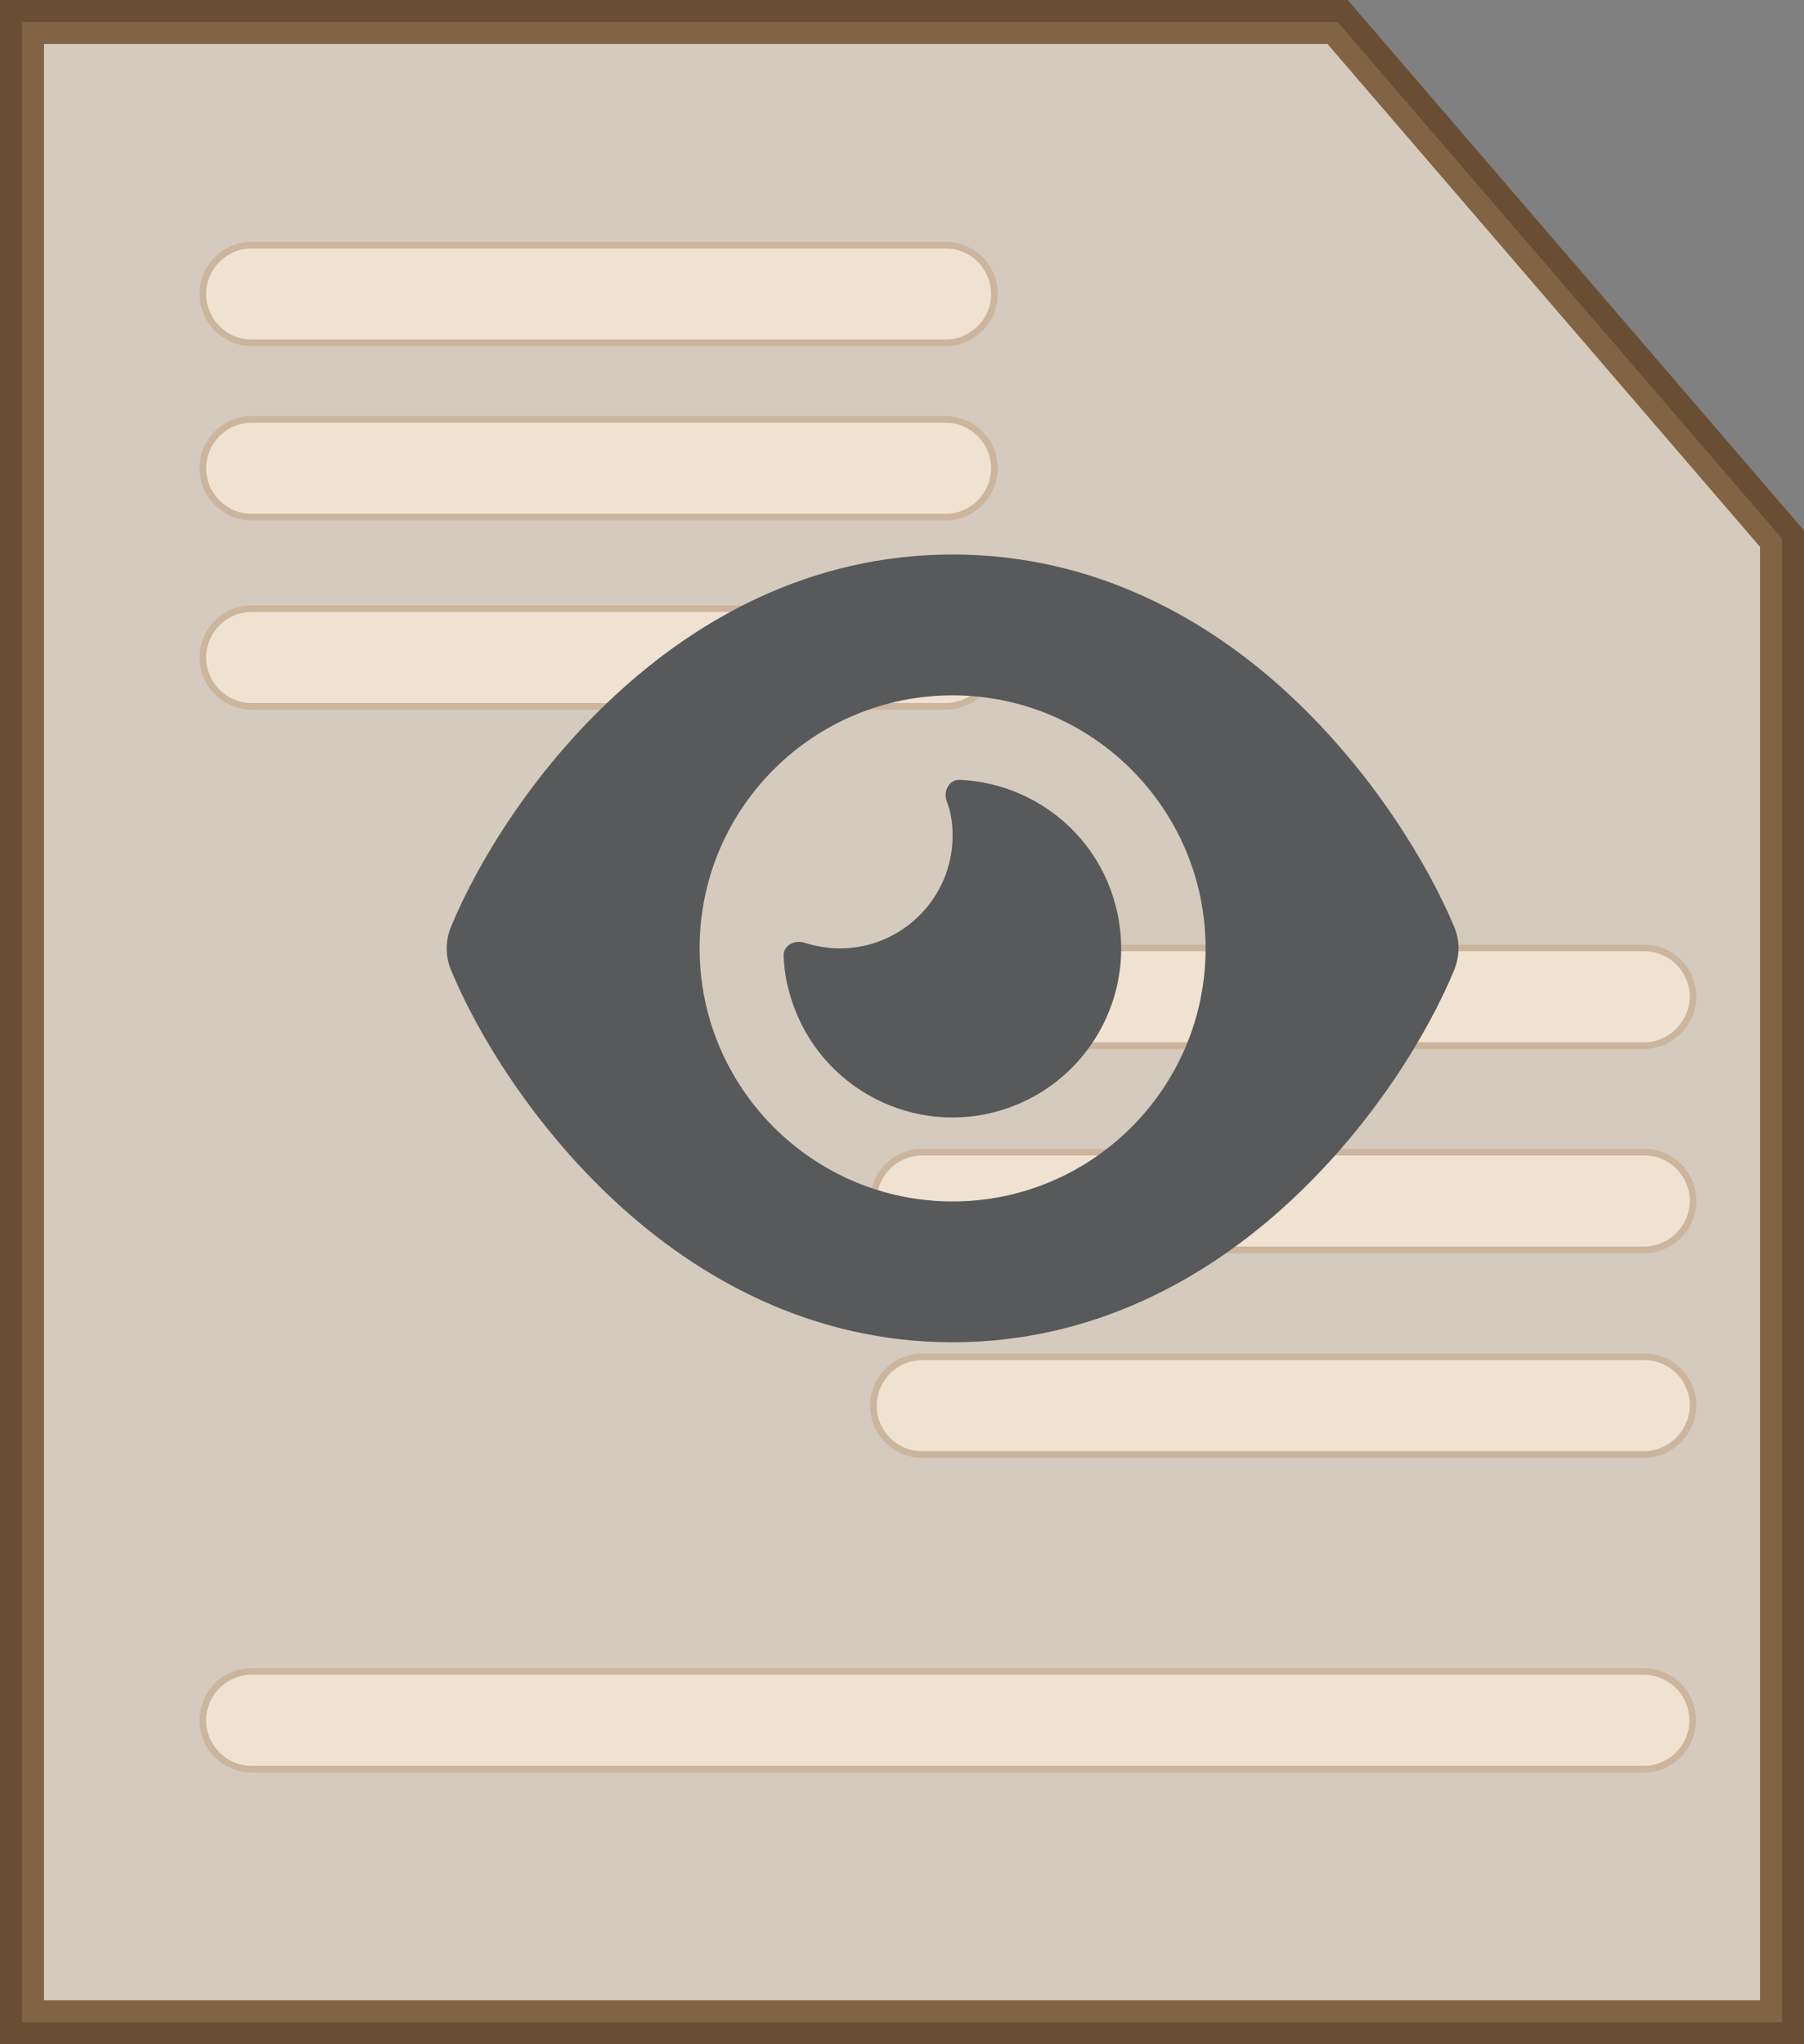 <?xml version="1.0" encoding="utf-8"?>
<!-- Generator: Adobe Illustrator 26.0.1, SVG Export Plug-In . SVG Version: 6.00 Build 0)  -->
<svg version="1.1" id="Layer_1" xmlns="http://www.w3.org/2000/svg" xmlns:xlink="http://www.w3.org/1999/xlink" x="0px" y="0px"
	 viewBox="0 0 41 46.45" style="enable-background:new 0 0 41 46.45;" xml:space="preserve">
<rect x="0" y="0" width="41" height="46.45" fill="#808080" stroke="none"/>
<style type="text/css">
	.st0{fill:#DED1BF;stroke:#603913;stroke-width:0.15;stroke-miterlimit:10;}
	.st1{opacity:0.7;fill:#F9EAD7;stroke:#603913;stroke-miterlimit:10;}
	.st2{fill:#58595B;}
</style>
<path class="st0" d="M21.49,7.79H5.72c-0.61,0-1.11-0.5-1.11-1.11v0c0-0.61,0.5-1.11,1.11-1.11h15.77c0.61,0,1.11,0.5,1.11,1.11v0
	C22.6,7.29,22.1,7.79,21.49,7.79z"/>
<path class="st0" d="M21.49,11.75H5.72c-0.61,0-1.11-0.5-1.11-1.11v0c0-0.61,0.5-1.11,1.11-1.11h15.77c0.61,0,1.11,0.5,1.11,1.11v0
	C22.6,11.25,22.1,11.75,21.49,11.75z"/>
<path class="st0" d="M21.49,16.05H5.72c-0.61,0-1.11-0.5-1.11-1.11v0c0-0.61,0.5-1.11,1.11-1.11h15.77c0.61,0,1.11,0.5,1.11,1.11v0
	C22.6,15.56,22.1,16.05,21.49,16.05z"/>
<path class="st0" d="M37.36,23.76H20.96c-0.61,0-1.11-0.5-1.11-1.11v0c0-0.61,0.5-1.11,1.11-1.11h16.41c0.61,0,1.11,0.5,1.11,1.11v0
	C38.47,23.26,37.97,23.76,37.36,23.76z"/>
<path class="st0" d="M37.36,28.4H20.96c-0.61,0-1.11-0.5-1.11-1.11v0c0-0.61,0.5-1.11,1.11-1.11h16.41c0.61,0,1.11,0.5,1.11,1.11v0
	C38.47,27.91,37.97,28.4,37.36,28.4z"/>
<path class="st0" d="M37.36,33.05H20.96c-0.61,0-1.11-0.5-1.11-1.11v0c0-0.61,0.5-1.11,1.11-1.11h16.41c0.61,0,1.11,0.5,1.11,1.11v0
	C38.47,32.55,37.97,33.05,37.36,33.05z"/>
<path class="st0" d="M37.36,40.2H5.72c-0.61,0-1.11-0.5-1.11-1.11v0c0-0.61,0.5-1.11,1.11-1.11h31.64c0.61,0,1.11,0.5,1.11,1.11v0
	C38.47,39.7,37.97,40.2,37.36,40.2z"/>
<g>
	<polygon class="st1" points="40.5,45.95 0.5,45.95 0.5,0.5 30.4,0.5 40.5,12.24 	"/>
	<path class="st2" d="M21.65,12.6c-3.23,0-5.81,1.47-7.69,3.22c-1.87,1.73-3.12,3.81-3.71,5.24c-0.13,0.32-0.13,0.67,0,0.98
		c0.59,1.43,1.84,3.5,3.71,5.24c1.88,1.75,4.47,3.22,7.69,3.22s5.81-1.47,7.69-3.22c1.87-1.74,3.12-3.81,3.71-5.24
		c0.13-0.32,0.13-0.67,0-0.98c-0.6-1.43-1.85-3.5-3.71-5.24C27.47,14.07,24.88,12.6,21.65,12.6z M15.9,21.55
		c0-3.18,2.58-5.75,5.75-5.75s5.75,2.58,5.75,5.75s-2.58,5.75-5.75,5.75S15.9,24.72,15.9,21.55z M21.65,18.99
		c0,1.41-1.15,2.56-2.56,2.56c-0.28,0-0.56-0.05-0.81-0.13c-0.22-0.07-0.48,0.06-0.47,0.3c0.01,0.28,0.05,0.55,0.13,0.83
		c0.55,2.04,2.65,3.26,4.7,2.71c2.04-0.55,3.26-2.65,2.71-4.7c-0.44-1.66-1.91-2.77-3.54-2.84c-0.23-0.01-0.37,0.24-0.3,0.47
		C21.61,18.43,21.65,18.71,21.65,18.99L21.65,18.99z"/>
</g>
</svg>
